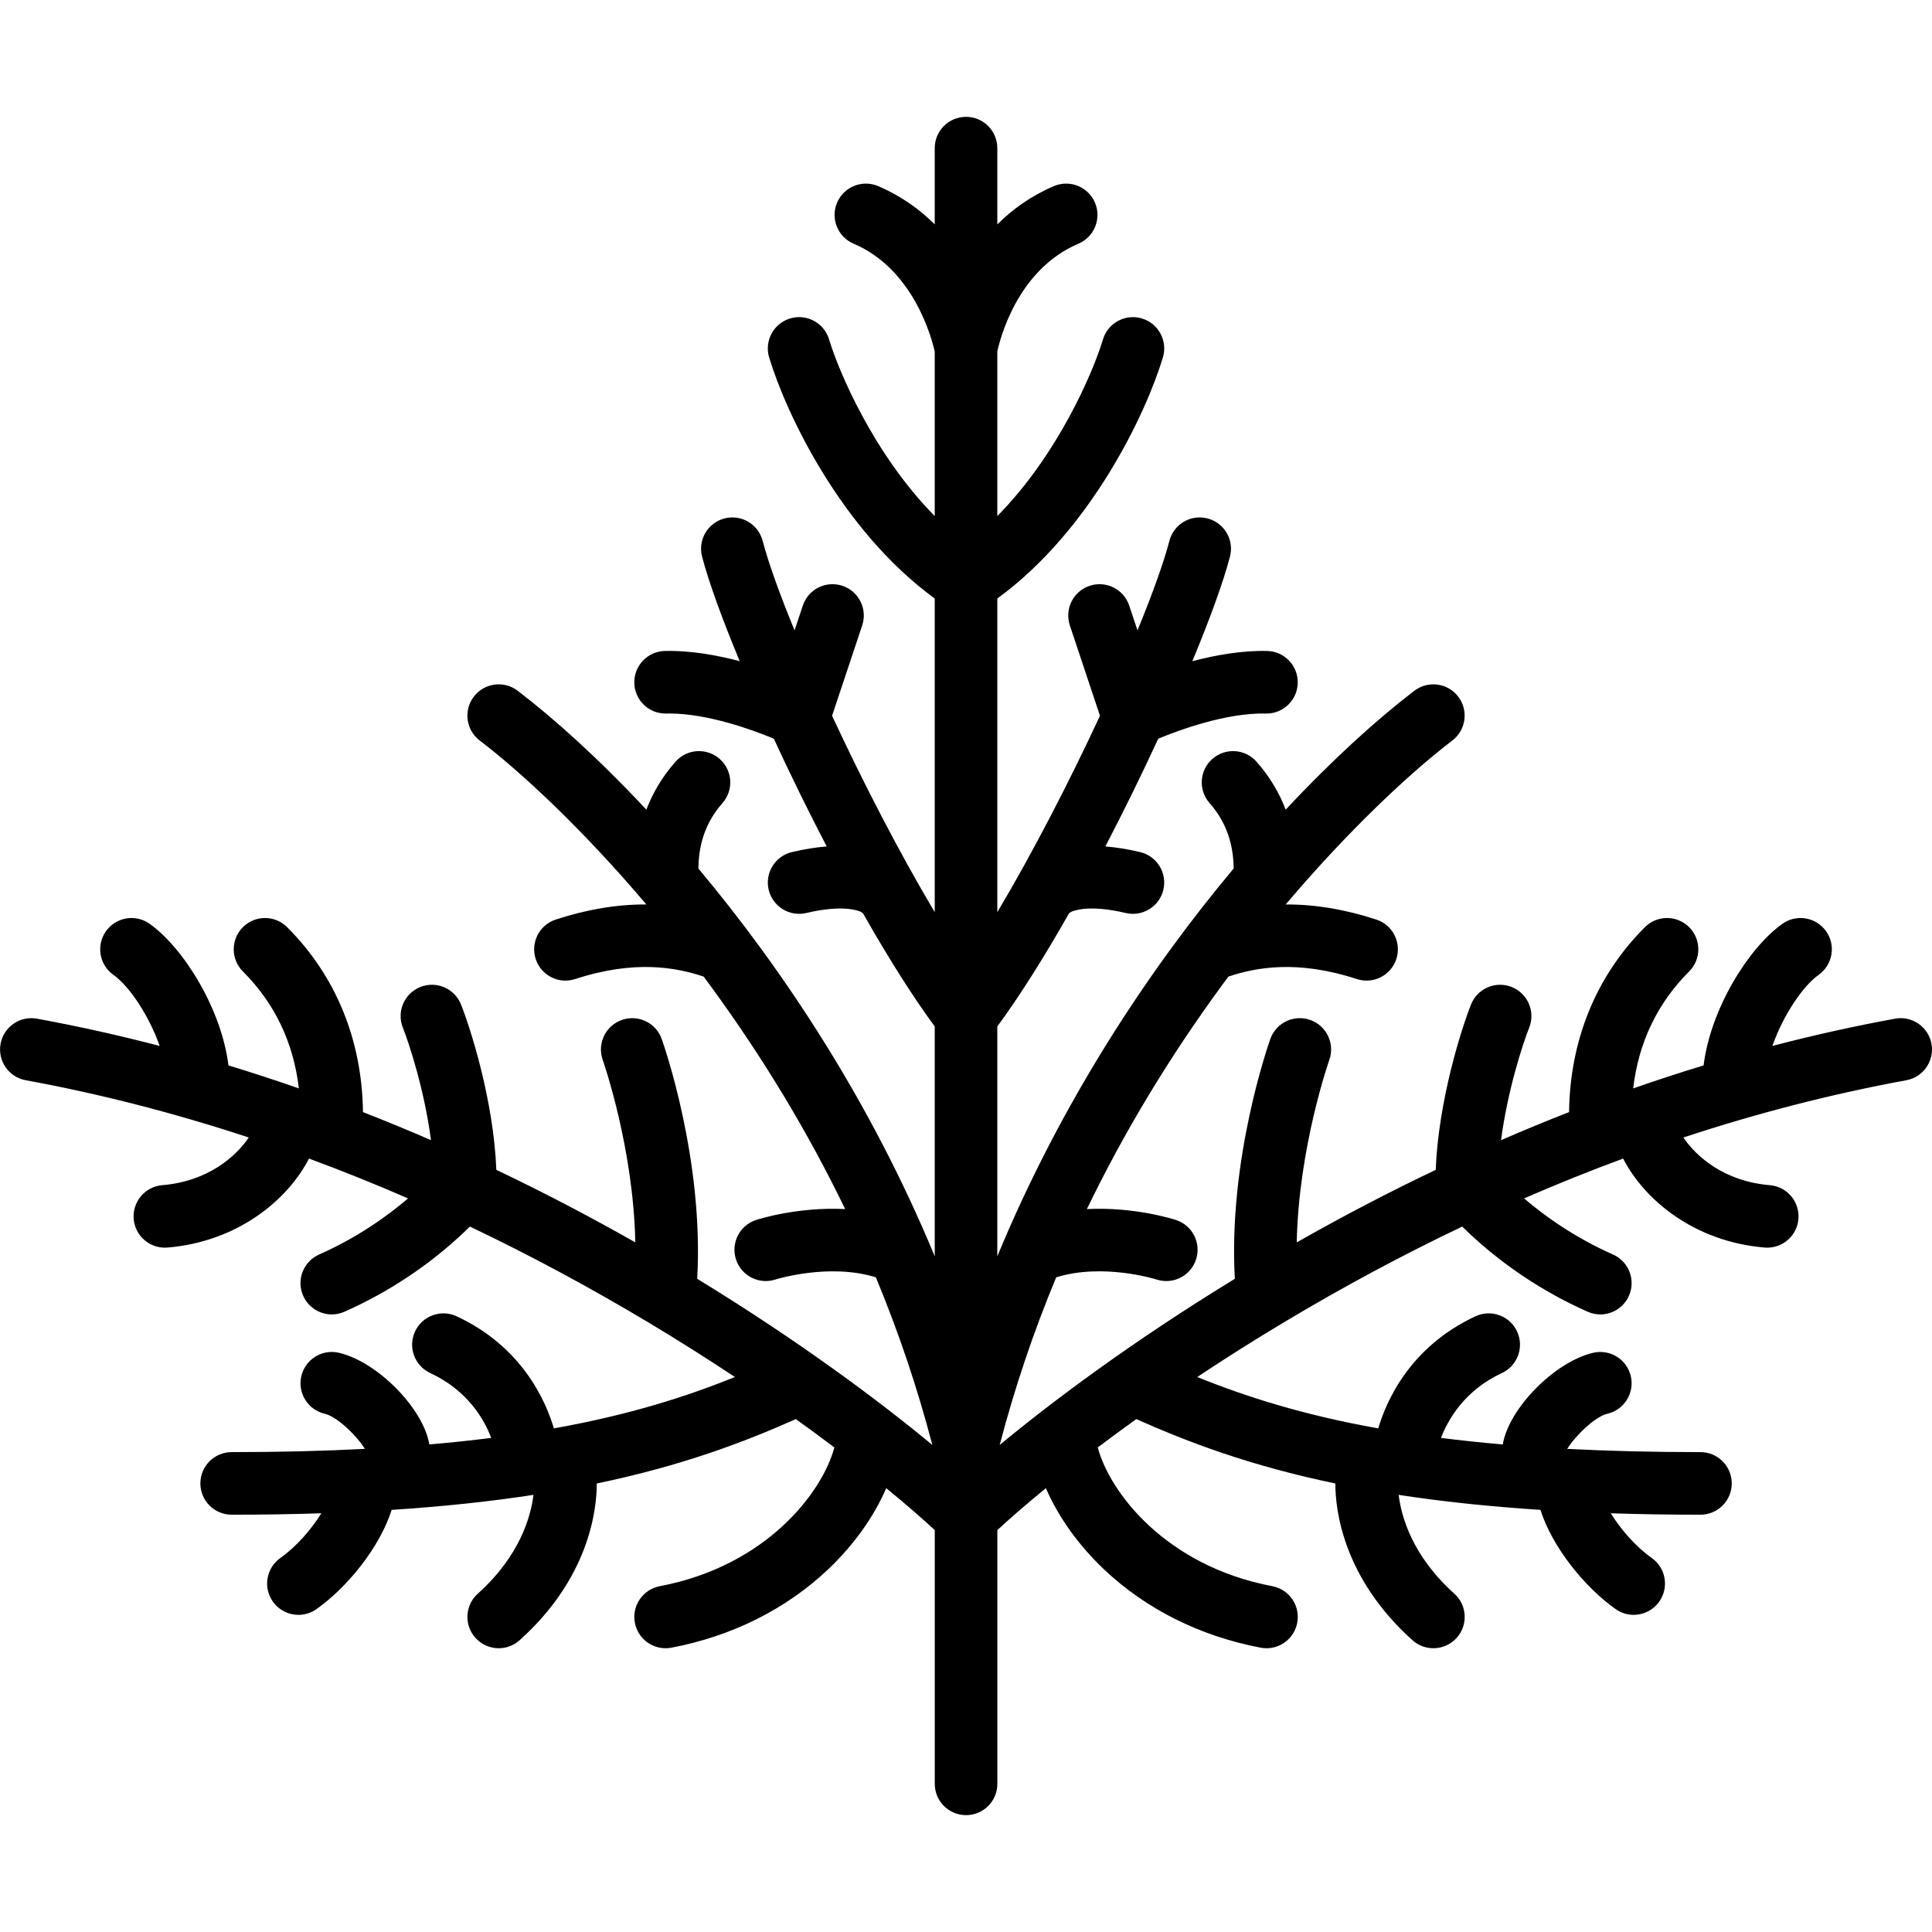 <?xml version='1.0' encoding='iso-8859-1'?>
<svg version="1.1" xmlns="http://www.w3.org/2000/svg" viewBox="0 0 463.003 463.003" xmlns:xlink="http://www.w3.org/1999/xlink" enable-background="new 0 0 463.003 463.003">
  <path d="m462.878,250.149c-0.747-4.075-4.664-6.773-8.729-6.024-9.799,1.796-19.602,3.977-29.401,6.534 2.478-7.082 7.154-14.24 11.1-17.045 3.375-2.401 4.166-7.083 1.766-10.459-2.4-3.375-7.084-4.166-10.459-1.766-8.199,5.831-17.245,20.503-18.889,33.937-5.629,1.714-11.254,3.547-16.874,5.509 1.275-10.969 5.763-20.38 13.414-28.031 2.929-2.929 2.929-7.678-0.001-10.606-2.928-2.929-7.677-2.929-10.606,0-11.682,11.683-17.944,26.993-18.174,44.319-5.44,2.122-10.874,4.365-16.299,6.718 1.562-11.937 5.236-23.185 6.741-26.948 1.538-3.846-0.333-8.211-4.179-9.749-3.843-1.539-8.211,0.331-9.749,4.178-2.233,5.584-7.817,22.956-8.472,39.64-11.148,5.308-22.254,11.103-33.302,17.379 0.45-22.735 7.719-43.481 7.801-43.711 1.393-3.901-0.64-8.192-4.541-9.585-3.899-1.394-8.192,0.639-9.586,4.541-0.422,1.182-10.14,28.807-8.509,57.489-24.479,14.944-43.789,29.405-56.349,39.811 3.551-13.596 8.059-27.002 13.534-40.168 11.242-3.509 23.939,0.481 24.05,0.516 3.938,1.291 8.173-0.853 9.464-4.788 1.292-3.936-0.852-8.173-4.788-9.464-0.543-0.178-9.973-3.203-21.369-2.62 8.899-18.41 19.686-36.311 32.331-53.572 0.527-0.719 1.055-1.43 1.583-2.14 6.525-2.194 16.488-4.088 30.787,0.587 3.934,1.285 8.172-0.861 9.459-4.798s-0.861-8.172-4.799-9.459c-7.487-2.448-14.691-3.653-21.713-3.62 15.243-18.001 29.878-31.614 39.933-39.289 3.293-2.513 3.925-7.219 1.412-10.512-2.512-3.292-7.22-3.926-10.512-1.412-8.652,6.603-19.368,16.212-30.842,28.497-1.41-3.711-3.586-7.654-6.991-11.504-2.744-3.102-7.484-3.393-10.587-0.648-3.103,2.745-3.393,7.484-0.647,10.586 5.004,5.657 5.678,11.686 5.769,15.66-20.159,24.072-41.177,55.573-56.651,92.944v-55.08c5.503-7.48 11.388-16.892 17.21-27.152 0.173-0.108 0.352-0.2 0.518-0.324 0.527-0.256 4.234-1.805 13.044,0.281 4.03,0.952 8.072-1.539 9.026-5.57 0.955-4.031-1.539-8.072-5.569-9.027-3.092-0.732-5.859-1.155-8.335-1.352 4.483-8.604 8.781-17.392 12.675-25.82 5.136-2.128 16.344-6.243 25.761-6.032 0.059,0.001 0.116,0.002 0.174,0.002 4.063,0 7.402-3.247 7.495-7.33 0.094-4.141-3.187-7.574-7.327-7.668-6.02-0.138-12.328,0.975-17.93,2.448 4.26-10.253 7.453-19.063 9.016-25.057 1.046-4.008-1.355-8.104-5.363-9.15-4.008-1.045-8.104,1.356-9.15,5.364-1.357,5.2-4.054,12.7-7.649,21.458l-1.979-5.936c-1.311-3.93-5.557-6.053-9.487-4.744-3.93,1.31-6.053,5.558-4.743,9.487l7.219,21.656c-7.318,15.745-16.079,32.762-24.603,47.072v-75.169c22.501-16.378 35.724-44.577 39.684-57.775 1.19-3.968-1.062-8.149-5.028-9.339-3.967-1.192-8.148,1.061-9.339,5.028-2.338,7.794-10.773,27.596-25.316,42.328v-39.444c0.683-3.165 4.888-19.645 19.434-25.827 3.813-1.62 5.589-6.024 3.969-9.836-1.619-3.812-6.023-5.588-9.836-3.969-5.487,2.332-9.942,5.571-13.566,9.172v-18.27c0-4.142-3.357-7.5-7.5-7.5s-7.5,3.358-7.5,7.5v18.27c-3.625-3.602-8.079-6.84-13.566-9.172-3.807-1.62-8.215,0.156-9.836,3.969-1.62,3.812 0.156,8.216 3.969,9.836 14.388,6.115 18.724,22.675 19.434,25.852v39.418c-14.543-14.732-22.978-34.534-25.316-42.328-1.19-3.968-5.37-6.22-9.339-5.028-3.967,1.19-6.219,5.371-5.028,9.339 3.96,13.198 17.183,41.397 39.684,57.775v75.169c-8.524-14.31-17.285-31.327-24.603-47.072l7.219-21.656c1.31-3.929-0.813-8.177-4.743-9.487-3.931-1.311-8.177,0.814-9.487,4.744l-1.979,5.936c-3.596-8.758-6.293-16.258-7.649-21.458-1.045-4.008-5.14-6.41-9.15-5.364-4.008,1.046-6.409,5.143-5.363,9.15 1.563,5.993 4.756,14.802 9.015,25.053-5.604-1.476-11.915-2.591-17.929-2.444-4.141,0.094-7.421,3.527-7.327,7.668 0.094,4.142 3.486,7.427 7.669,7.328 0.239-0.005 0.477-0.008 0.719-0.008 9.287,0 20.045,3.962 25.04,6.036 3.894,8.429 8.193,17.218 12.676,25.823-2.475,0.198-5.243,0.621-8.335,1.353-4.03,0.955-6.524,4.996-5.569,9.027 0.953,4.029 4.988,6.52 9.026,5.57 8.812-2.088 12.517-0.538 13.044-0.281 0.166,0.124 0.345,0.216 0.518,0.324 5.822,10.26 11.706,19.672 17.21,27.152v55.08c-15.474-37.371-36.492-68.871-56.651-92.944 0.091-3.974 0.765-10.004 5.769-15.66 2.745-3.102 2.455-7.842-0.647-10.586-3.102-2.745-7.842-2.455-10.587,0.648-3.406,3.85-5.582,7.793-6.991,11.504-11.474-12.285-22.189-21.893-30.842-28.497-3.292-2.514-7.999-1.881-10.512,1.412-2.513,3.293-1.881,8 1.412,10.512 10.055,7.674 24.69,21.288 39.933,39.289-7.021-0.032-14.225,1.172-21.713,3.62-3.938,1.287-6.086,5.522-4.799,9.459 1.287,3.937 5.521,6.089 9.459,4.798 14.3-4.675 24.262-2.78 30.787-0.586 0.528,0.709 1.056,1.421 1.583,2.14 12.645,17.261 23.432,35.162 32.331,53.572-11.397-0.583-20.827,2.441-21.369,2.62-3.937,1.291-6.08,5.529-4.788,9.464 1.291,3.935 5.525,6.081 9.464,4.788 0.131-0.043 12.854-4.008 24.05-0.516 5.475,13.166 9.983,26.571 13.534,40.167-12.56-10.406-31.87-24.867-56.349-39.811 1.631-28.683-8.087-56.307-8.509-57.489-1.393-3.898-5.679-5.93-9.579-4.54s-5.936,5.679-4.55,9.58c0.083,0.235 7.353,20.982 7.803,43.716-11.048-6.276-22.154-12.071-33.302-17.379-0.655-16.684-6.239-34.056-8.472-39.64-1.538-3.846-5.905-5.717-9.749-4.178-3.846,1.538-5.717,5.903-4.179,9.749 1.505,3.762 5.179,15.011 6.741,26.948-5.425-2.353-10.859-4.596-16.299-6.718-0.23-17.326-6.492-32.636-18.174-44.319-2.929-2.929-7.678-2.929-10.606,0-2.93,2.929-2.93,7.677-0.001,10.606 7.65,7.651 12.138,17.061 13.414,28.031-5.62-1.962-11.245-3.795-16.874-5.509-1.644-13.434-10.69-28.106-18.889-33.937-3.376-2.4-8.059-1.609-10.459,1.766-2.4,3.376-1.609,8.058 1.766,10.459 3.945,2.805 8.622,9.963 11.1,17.045-9.798-2.557-19.601-4.738-29.401-6.534-4.072-0.747-7.983,1.95-8.729,6.024-0.747,4.074 1.95,7.982 6.024,8.729 17.812,3.266 35.651,7.854 53.455,13.726-3.122,4.596-9.805,10.513-20.725,11.423-4.128,0.344-7.195,3.969-6.851,8.097 0.326,3.916 3.604,6.877 7.465,6.877 0.209,0 0.42-0.009 0.632-0.026 16.805-1.401 28.786-11.363 33.914-21.324 7.924,2.928 15.838,6.11 23.736,9.546-4.886,4.188-12.113,9.375-21.308,13.445-3.788,1.677-5.5,6.106-3.823,9.894 1.24,2.801 3.984,4.466 6.862,4.466 1.015,0 2.045-0.207 3.031-0.644 11.601-5.135 20.277-11.644 25.514-16.201 1.796-1.563 3.293-2.957 4.549-4.208 14.343,6.833 28.621,14.496 42.8,22.985 7.397,4.429 14.309,8.818 20.703,13.069-11.631,4.696-25.207,9.057-43.379,12.31-1.968-6.663-7.67-19.597-23.31-26.866-3.759-1.747-8.217-0.117-9.962,3.64-1.746,3.756-0.116,8.216 3.64,9.962 9.019,4.191 12.958,11.165 14.614,15.544-4.664,0.592-9.597,1.117-14.826,1.568-1.43-8.624-12.461-19.841-21.689-21.971-4.036-0.932-8.063,1.586-8.994,5.622-0.932,4.036 1.585,8.063 5.621,8.995 3.017,0.696 7.813,5.45 9.609,8.414-9.689,0.504-20.281,0.778-31.923,0.778-4.143,0-7.5,3.358-7.5,7.5s3.357,7.5 7.5,7.5c7.564,0 14.715-0.119 21.492-0.342-2.373,3.83-5.92,7.955-9.827,10.722-3.38,2.394-4.18,7.075-1.785,10.455 1.462,2.064 3.776,3.166 6.127,3.166 1.498,0 3.012-0.448 4.328-1.38 7.373-5.222 15.137-14.754 18.013-23.779 12.73-0.825 23.962-2.059 33.976-3.595-0.605,5.052-3.167,14.547-13.334,23.671-3.082,2.767-3.339,7.509-0.572,10.591 1.481,1.65 3.528,2.491 5.585,2.491 1.783,0 3.574-0.633 5.007-1.918 16.674-14.964 18.487-31.242 18.49-37.565 20.482-4.268 35.184-9.862 47.705-15.429 3.277,2.35 6.354,4.62 9.231,6.792-2.835,10.7-16.231,28.395-41.833,33.251-4.069,0.772-6.743,4.697-5.971,8.766 0.682,3.598 3.827,6.104 7.359,6.104 0.464,0 0.935-0.043 1.406-0.133 14.478-2.746 27.446-9.223 37.505-18.731 6.177-5.839 11.025-12.665 13.967-19.498 5.098,4.173 9.013,7.615 11.631,10.055v60.805c0,4.142 3.357,7.5 7.5,7.5s7.5-3.358 7.5-7.5v-60.805c2.618-2.44 6.533-5.882 11.631-10.055 2.942,6.832 7.79,13.658 13.967,19.498 10.059,9.508 23.027,15.985 37.505,18.731 0.472,0.089 0.942,0.133 1.406,0.133 3.531,0 6.678-2.506 7.359-6.104 0.772-4.069-1.901-7.994-5.971-8.766-25.603-4.856-38.998-22.551-41.833-33.251 2.877-2.172 5.954-4.442 9.231-6.792 12.522,5.567 27.224,11.162 47.705,15.429 0.003,6.323 1.816,22.601 18.49,37.565 1.433,1.285 3.223,1.918 5.007,1.918 2.056,0 4.104-0.84 5.585-2.491 2.767-3.083 2.51-7.825-0.572-10.591-10.167-9.124-12.729-18.619-13.334-23.671 10.013,1.536 21.245,2.769 33.976,3.595 2.876,9.025 10.641,18.557 18.013,23.779 1.316,0.933 2.83,1.38 4.328,1.38 2.351,0 4.665-1.102 6.127-3.166 2.395-3.38 1.595-8.061-1.785-10.455-3.907-2.767-7.453-6.892-9.827-10.722 6.777,0.223 13.928,0.342 21.492,0.342 4.143,0 7.5-3.358 7.5-7.5s-3.357-7.5-7.5-7.5c-11.642,0-22.233-0.274-31.922-0.778 1.796-2.964 6.592-7.718 9.609-8.414 4.036-0.932 6.553-4.958 5.621-8.995-0.931-4.036-4.96-6.554-8.994-5.622-9.229,2.13-20.259,13.346-21.689,21.971-5.223-0.45-10.15-0.975-14.808-1.566 1.675-4.367 5.643-11.385 14.595-15.546 3.756-1.746 5.386-6.206 3.64-9.962-1.744-3.755-6.205-5.388-9.962-3.64-15.639,7.269-21.342,20.203-23.31,26.866-18.173-3.253-31.748-7.614-43.379-12.31 6.394-4.251 13.306-8.641 20.703-13.069 14.179-8.489 28.457-16.152 42.8-22.985 1.255,1.25 2.752,2.644 4.549,4.208 5.236,4.557 13.913,11.066 25.514,16.201 0.986,0.437 2.017,0.644 3.031,0.644 2.877,0 5.622-1.666 6.862-4.466 1.677-3.788-0.035-8.217-3.823-9.894-9.195-4.07-16.421-9.257-21.308-13.445 7.898-3.436 15.812-6.619 23.736-9.546 5.128,9.961 17.109,19.923 33.914,21.324 0.212,0.018 0.423,0.026 0.632,0.026 3.859,0 7.139-2.961 7.465-6.877 0.345-4.128-2.723-7.753-6.851-8.097-10.921-0.91-17.603-6.826-20.725-11.423 17.803-5.872 35.643-10.46 53.455-13.726 4.055-0.747 6.752-4.655 6.005-8.729z"/>
</svg>
